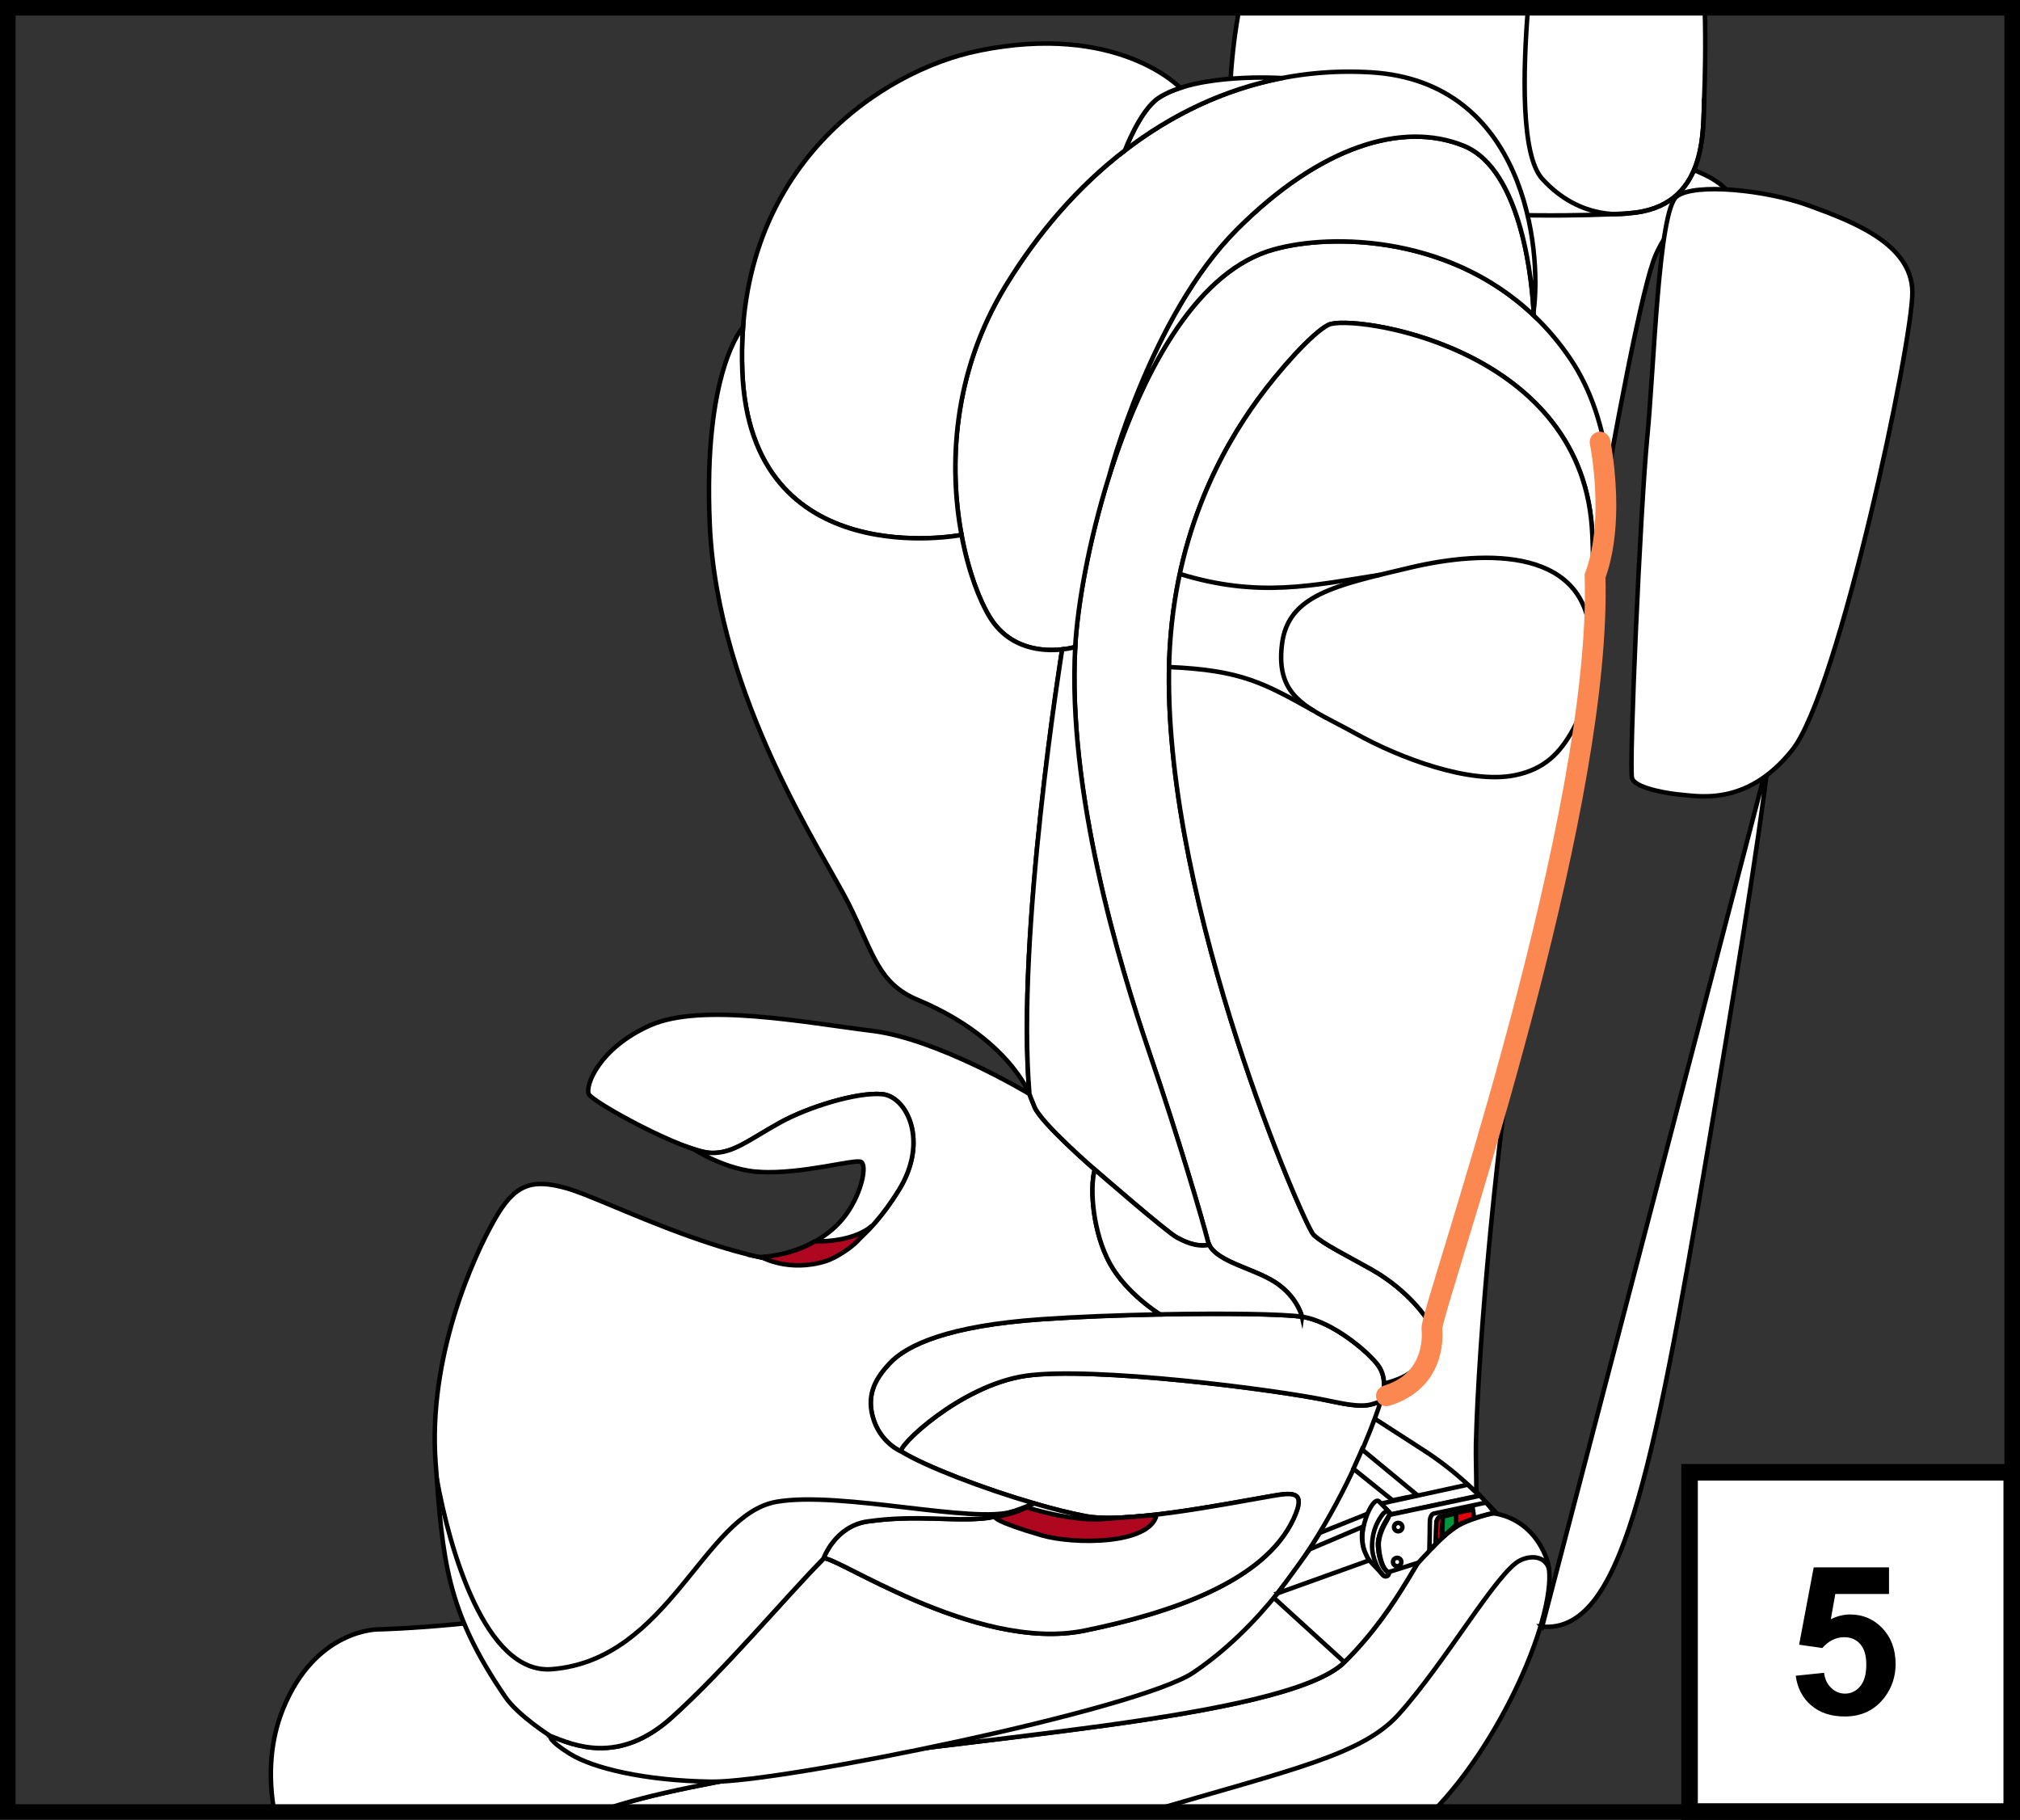 <?xml version="1.0" encoding="UTF-8"?>
<!DOCTYPE svg PUBLIC "-//W3C//DTD SVG 1.1//EN" "http://www.w3.org/Graphics/SVG/1.1/DTD/svg11.dtd">
<!-- Creator: CorelDRAW 2017 -->
<svg xmlns="http://www.w3.org/2000/svg" xml:space="preserve" width="34.336mm" height="30.926mm" version="1.1" style="shape-rendering:geometricPrecision; text-rendering:geometricPrecision; image-rendering:optimizeQuality; fill-rule:evenodd; clip-rule:evenodd"
viewBox="0 0 945.31 851.42"
 xmlns:xlink="http://www.w3.org/1999/xlink">
 <rect x="0" y="0" width="945.31" height="851.42" fill="#333333" stroke="none"/>
 <defs>
  <style type="text/css">
   <![CDATA[
    .str0 {stroke:black;stroke-width:2.1;stroke-miterlimit:22.926}
    .fil1 {fill:none;fill-rule:nonzero}
    .fil5 {fill:black;fill-rule:nonzero}
    .fil3 {fill:#00963E;fill-rule:nonzero}
    .fil4 {fill:#AE071F;fill-rule:nonzero}
    .fil2 {fill:#E3000B;fill-rule:nonzero}
    .fil6 {fill:#FC8851;fill-rule:nonzero}
    .fil0 {fill:white;fill-rule:nonzero}
   ]]>
  </style>
 </defs>
 <g id="Слой_x0020_1">
  <path class="fil0" d="M670.4 847.78c34.69,-35.37 60.32,-98.39 53.65,-117.73 -7.99,-23.17 -32.55,-28.28 -48.39,-15.38 -10.68,8.69 -19.01,35.76 -46.49,63.02 -27.48,27.26 -187.34,35.64 -255.62,48.92 -35.64,6.93 -67.8,11.77 -93.93,21.17l390.79 0z"/>
  <g>
   <path class="fil1 str0" d="M670.4 847.78c34.69,-35.37 60.32,-98.39 53.65,-117.73 -7.99,-23.17 -32.55,-28.28 -48.39,-15.38 -10.68,8.69 -19.01,35.76 -46.49,63.02 -27.48,27.26 -187.34,35.64 -255.62,48.92 -35.64,6.93 -67.8,11.77 -93.93,21.17"/>
  </g>
  <g>
   <path class="fil0" d="M721.67 761.07c36.84,3.08 51.35,-68.16 78,-226.03 9.7,-57.5 23.32,-139.58 27.83,-179.44l-105.82 405.48z"/>
   <path id="1" class="fil1 str0" d="M721.67 761.07c36.84,3.08 51.35,-68.16 78,-226.03 9.7,-57.5 23.32,-139.58 27.83,-179.44l-105.82 405.48z"/>
  </g>
  <path class="fil0" d="M128.38 847.78c-3.08,-17.01 -1.83,-33.64 4.03,-48.13 15.27,-37.79 44.81,-37.33 44.81,-37.33 0,0 49.79,-0.7 131.44,-16.08 81.64,-15.37 240.48,-137.08 240.48,-137.08 0,0 52.02,29.45 95.57,51.74 43.56,22.29 49.63,46.84 49.63,46.84 -6.57,0.11 -13.16,2.42 -18.69,6.92 -10.68,8.69 -19.01,35.76 -46.49,63.02 -27.48,27.26 -187.34,35.64 -255.62,48.92 -35.64,6.93 -67.8,11.77 -93.93,21.17l-151.23 0z"/>
  <g>
   <path class="fil1 str0" d="M128.38 847.78c-3.08,-17.01 -1.83,-33.64 4.03,-48.13 15.27,-37.79 44.81,-37.33 44.81,-37.33 0,0 49.79,-0.7 131.44,-16.08 81.64,-15.37 240.48,-137.08 240.48,-137.08 0,0 52.02,29.45 95.57,51.74 43.56,22.29 49.63,46.84 49.63,46.84 -6.57,0.11 -13.16,2.42 -18.69,6.92 -10.68,8.69 -19.01,35.76 -46.49,63.02 -27.48,27.26 -187.34,35.64 -255.62,48.92 -35.64,6.93 -67.8,11.77 -93.93,21.17"/>
  </g>
  <path class="fil0" d="M583.63 625.45c0,0 45.83,29.28 82.93,53.3 16.8,10.88 27.64,22.8 33.95,29.65l-9.6 -10.4c0,-8.18 -0.33,-16.82 -0.2,-22.43 1.13,-47.56 9.66,-145.05 21.89,-218 12.23,-72.95 49.96,-311.28 62.39,-338.66 12.42,-27.37 34.87,-26.8 34.87,-26.8 0,0 -4.53,-22.63 -101.86,-23.44 -97.33,-0.81 -124.36,556.78 -124.36,556.78z"/>
  <g>
   <path class="fil1 str0" d="M583.63 625.45c0,0 45.83,29.28 82.93,53.3 16.8,10.88 27.64,22.8 33.95,29.65l-9.6 -10.4c0,-8.18 -0.33,-16.82 -0.2,-22.43 1.13,-47.56 9.66,-145.05 21.89,-218 12.23,-72.95 49.96,-311.28 62.39,-338.66 12.42,-27.37 34.87,-26.8 34.87,-26.8 0,0 -4.53,-22.63 -101.86,-23.44 -97.33,-0.81 -124.36,556.78 -124.36,556.78z"/>
  </g>
  <g>
   <path class="fil1 str0" d="M537.06 847.78c67.61,-19.9 100.39,-26.71 117.45,-45.63 22.05,-24.46 46.25,-67.02 56.9,-72.1 5.3,-2.53 11.85,-2.09 13.69,4.48"/>
  </g>
  <g>
   <path class="fil1 str0" d="M373.54 826.61c0,0 -92.79,-61.05 -91.92,-75.6"/>
  </g>
  <g>
   <path class="fil1 str0" d="M629.17 777.69c0,0 -52.38,-47.68 -71.91,-65.63"/>
  </g>
  <path class="fil0" d="M579.96 3.65c-3.86,21.48 -5.78,45.32 -3.11,60.15 7.05,39.23 147.67,38.5 185.12,36.01 37.45,-2.49 34.91,-38.96 35.55,-53.9 0.35,-8.23 0.8,-25.37 0.24,-42.26l-217.79 0z"/>
  <g>
   <path class="fil1 str0" d="M579.96 3.65c-3.86,21.48 -5.78,45.32 -3.11,60.15 7.05,39.23 147.67,38.5 185.12,36.01 37.45,-2.49 34.91,-38.96 35.55,-53.9 0.35,-8.23 0.8,-25.37 0.24,-42.26"/>
  </g>
  <g>
   <path class="fil1 str0" d="M797.51 45.91c-0.63,14.94 1.9,51.41 -35.55,53.9 0,0 -21.65,4.36 -40.27,-16.19 -9.95,-10.98 -9,-50.19 -6.62,-79.97"/>
  </g>
  <path class="fil0" d="M784.43 371.59c0,0 -19.28,-2.2 -20.7,-7.62 -1.43,-5.42 3.94,-126.7 7.14,-159.34 3.2,-32.64 5.21,-106.23 13.8,-112.73 8.59,-6.51 42.23,-2.92 61.61,4.18 19.38,7.11 48.48,17.52 48.66,40.61 0.18,23.1 -34.37,186.79 -56.18,214.17 -21.8,27.38 -45.15,21.36 -54.32,20.73z"/>
  <g>
   <path class="fil1 str0" d="M784.43 371.59c0,0 -19.28,-2.2 -20.7,-7.62 -1.43,-5.42 3.94,-126.7 7.14,-159.34 3.2,-32.64 5.21,-106.23 13.8,-112.73 8.59,-6.51 42.23,-2.92 61.61,4.18 19.38,7.11 48.48,17.52 48.66,40.61 0.18,23.1 -34.37,186.79 -56.18,214.17 -21.8,27.38 -45.15,21.36 -54.32,20.73z"/>
  </g>
  <path class="fil0" d="M654.85 702.28l-37.3 14.95c-1.7,2.82 -3.27,5.22 -5.13,8.07l-0 0 0 0 28.13 -10.11 29.39 -11.32 -15.09 -1.6z"/>
  <g>
   <path class="fil1 str0" d="M654.85 702.28l-37.3 14.95c-1.7,2.82 -3.27,5.22 -5.13,8.07l-0 0 0 0 28.13 -10.11 29.39 -11.32 -15.09 -1.6z"/>
  </g>
  <polygon class="fil0" points="646.32,703.49 686.89,694.64 692.27,699.74 650.93,708.5 "/>
  <g>
   <polygon class="fil1 str0" points="646.32,703.49 686.89,694.64 692.27,699.74 650.93,708.5 "/>
  </g>
  <path class="fil0" d="M645.59 702.73c0,0 4.31,4.47 4.7,5.03 0.39,0.56 -0.7,2.2 -1.7,3.81 -1.37,2.18 -3.91,7.15 -3.71,11.52 0.2,4.37 1.49,10.61 4.67,12.39 1.04,0.58 -0.22,2.83 -1.98,1.74l-5.99 -6.34c-1.67,-1.53 -4.7,-6.89 -3.94,-13.61 0.76,-6.72 3.44,-12.12 5.25,-14.09 1.82,-1.97 2.69,-0.45 2.69,-0.45z"/>
  <g>
   <path class="fil1 str0" d="M645.59 702.73c0,0 4.31,4.47 4.7,5.03 0.39,0.56 -0.7,2.2 -1.7,3.81 -1.37,2.18 -3.91,7.15 -3.71,11.52 0.2,4.37 1.49,10.61 4.67,12.39 1.04,0.58 -0.22,2.83 -1.98,1.74l-5.99 -6.34c-1.67,-1.53 -4.7,-6.89 -3.94,-13.61 0.76,-6.72 3.44,-12.12 5.25,-14.09 1.82,-1.97 2.69,-0.45 2.69,-0.45z"/>
  </g>
  <path class="fil0" d="M649.63 735.6c-2.92,-1.84 -4.21,-8.07 -4.41,-12.45 -0.2,-4.37 2.34,-9.34 3.71,-11.52 0.5,-0.81 1.01,-2.2 1.36,-2.88l42.33 -8.95 7.5 7.94c0,0 -12.77,2.37 -20.63,7.8 -4.39,3.03 -15.73,15.6 -15.73,15.6l-14.13 4.47z"/>
  <g>
   <path class="fil1 str0" d="M649.63 735.6c-2.92,-1.84 -4.21,-8.07 -4.41,-12.45 -0.2,-4.37 2.34,-9.34 3.71,-11.52 0.5,-0.81 1.01,-2.2 1.36,-2.88l42.33 -8.95 7.5 7.94c0,0 -12.77,2.37 -20.63,7.8 -4.39,3.03 -15.73,15.6 -15.73,15.6l-14.13 4.47z"/>
  </g>
  <path class="fil0" d="M257.46 812.18c10.87,4.26 32,13.83 56.94,-8.67 24.94,-22.49 52.07,-54.99 70.92,-74.23 3.17,-3.24 70.75,44.18 122.33,33.61 39.6,-8.12 84.03,-22.7 97.71,-52.34 5.75,-12.45 0.45,-12.47 -9.63,-10.71 -25.57,4.47 -69.2,13.06 -87.87,9.49 -26.94,-5.14 -70.79,-20.81 -85.97,-30.13 -2.83,-1.74 27.43,-31.03 58.14,-35.5 30.71,-4.47 117.61,6.37 142.87,11.88 16.11,3.51 18.37,1.75 23.28,0.03 0,0 -26.42,85.54 -87.75,126.95 -25.72,17.37 -192.74,51.52 -225.54,51.05 -31.4,-0.45 -55.44,-6.4 -66.04,-12.95 -10.59,-6.55 -9.38,-8.49 -9.38,-8.49z"/>
  <g>
   <path class="fil1 str0" d="M257.46 812.18c10.87,4.26 32,13.83 56.94,-8.67 24.94,-22.49 52.07,-54.99 70.92,-74.23 3.17,-3.24 70.75,44.18 122.33,33.61 39.6,-8.12 84.03,-22.7 97.71,-52.34 5.75,-12.45 0.45,-12.47 -9.63,-10.71 -25.57,4.47 -69.2,13.06 -87.87,9.49 -26.94,-5.14 -70.79,-20.81 -85.97,-30.13 -2.83,-1.74 27.43,-31.03 58.14,-35.5 30.71,-4.47 117.61,6.37 142.87,11.88 16.11,3.51 18.37,1.75 23.28,0.03 0,0 -26.42,85.54 -87.75,126.95 -25.72,17.37 -192.74,51.52 -225.54,51.05 -31.4,-0.45 -55.44,-6.4 -66.04,-12.95 -10.59,-6.55 -9.38,-8.49 -9.38,-8.49z"/>
  </g>
  <path class="fil0" d="M644.95 638.8c-4.43,-6.04 -21.24,-20.58 -35.66,-22.73 -14.42,-2.14 -79.28,-1.81 -122.21,1.19 -42.92,3 -62.7,11.87 -70.88,20.72 -5.83,6.3 -10.78,13.68 -7.84,24.72 3.33,12.51 13.52,16.5 13.52,16.5 -2.83,-1.74 27.43,-31.03 58.14,-35.5 30.71,-4.47 117.61,6.37 142.87,11.88 16.11,3.52 18.37,1.75 23.28,0.03 0,0 4.17,-9.47 -1.22,-16.81z"/>
  <g>
   <path class="fil1 str0" d="M644.95 638.8c-4.43,-6.04 -21.24,-20.58 -35.66,-22.73 -14.42,-2.14 -79.28,-1.81 -122.21,1.19 -42.92,3 -62.7,11.87 -70.88,20.72 -5.83,6.3 -10.78,13.68 -7.84,24.72 3.33,12.51 13.52,16.5 13.52,16.5 -2.83,-1.74 27.43,-31.03 58.14,-35.5 30.71,-4.47 117.61,6.37 142.87,11.88 16.11,3.52 18.37,1.75 23.28,0.03 0,0 4.17,-9.47 -1.22,-16.81z"/>
  </g>
  <g>
   <path class="fil0" d="M745.47 264.22c0.04,-6.26 -0.12,-12.16 -0.52,-17.67 -6.2,-85.16 -112.97,-99.64 -123.2,-94.59 -7.7,3.8 -23.51,21.77 -33.13,34.98 -16.49,22.63 -40.74,64.9 -41.56,127 -1.47,111.07 63.34,259.45 67.64,263.72 4.3,4.27 15.4,9.65 27,16.19 18.07,10.19 26.49,23.83 26.49,23.83 2.27,7.89 -1.37,17.21 -6.4,22.89 -4.02,4.55 -14.09,6.76 -14.09,6.76 -0.06,-2.74 -0.74,-5.79 -2.75,-8.54 -4.43,-6.04 -21.24,-20.58 -35.66,-22.73 0,0 -2.11,-9.49 -12.77,-16.27 -10.65,-6.79 -28.91,-9.72 -31.26,-19.01 -2.35,-9.29 -13.4,-47.18 -27.3,-87.95 -14.46,-42.39 -38.48,-122.6 -34.81,-190.12 2.63,-48.36 31.79,-165.95 90.22,-185.2 28.79,-9.48 101.15,-9.2 141.51,50.36 20.24,29.88 20.77,71.48 15.67,84.85l-5.11 13.37 0.02 -1.87z"/>
   <path id="1" class="fil1 str0" d="M745.47 264.22c0.04,-6.26 -0.12,-12.16 -0.52,-17.67 -6.2,-85.16 -112.97,-99.64 -123.2,-94.59 -7.7,3.8 -23.51,21.77 -33.13,34.98 -16.49,22.63 -40.74,64.9 -41.56,127 -1.47,111.07 63.34,259.45 67.64,263.72 4.3,4.27 15.4,9.65 27,16.19 18.07,10.19 26.49,23.83 26.49,23.83 2.27,7.89 -1.37,17.21 -6.4,22.89 -4.02,4.55 -14.09,6.76 -14.09,6.76 -0.06,-2.74 -0.74,-5.79 -2.75,-8.54 -4.43,-6.04 -21.24,-20.58 -35.66,-22.73 0,0 -2.11,-9.49 -12.77,-16.27 -10.65,-6.79 -28.91,-9.72 -31.26,-19.01 -2.35,-9.29 -13.4,-47.18 -27.3,-87.95 -14.46,-42.39 -38.48,-122.6 -34.81,-190.12 2.63,-48.36 31.79,-165.95 90.22,-185.2 28.79,-9.48 101.15,-9.2 141.51,50.36 20.24,29.88 20.77,71.48 15.67,84.85l-5.11 13.37 0.02 -1.87z"/>
  </g>
  <path class="fil0" d="M684.89 68.16c-28.67,-11.54 -67.02,0.22 -106.03,39.17 -40.44,40.39 -59.8,115.39 -59.8,115.39 14.56,-46.33 39.13,-93.59 74.33,-105.19 25.06,-8.26 83.14,-9.11 124.38,30.1 0,0 -1.75,-66.94 -32.88,-79.47z"/>
  <g>
   <path class="fil1 str0" d="M684.89 68.16c-28.67,-11.54 -67.02,0.22 -106.03,39.17 -40.44,40.39 -59.8,115.39 -59.8,115.39 14.56,-46.33 39.13,-93.59 74.33,-105.19 25.06,-8.26 83.14,-9.11 124.38,30.1 0,0 -1.75,-66.94 -32.88,-79.47z"/>
  </g>
  <path class="fil0" d="M717.69 145.72c-0.57,-11 -4.8,-66.29 -32.8,-77.56 -28.67,-11.54 -67.02,0.22 -106.03,39.17 -40.44,40.39 -59.8,115.39 -59.8,115.39 -9.61,30.59 -14.85,60.78 -15.9,80.01 0,0 -26.52,7.93 -40,-14.02 -13.47,-21.94 -31.33,-91.22 7.33,-154.78 38.05,-62.56 98.93,-104.4 171.03,-100.1 72.1,4.3 80.14,82.54 76.17,111.89z"/>
  <g>
   <path class="fil1 str0" d="M717.69 145.72c-0.57,-11 -4.8,-66.29 -32.8,-77.56 -28.67,-11.54 -67.02,0.22 -106.03,39.17 -40.44,40.39 -59.8,115.39 -59.8,115.39 -9.61,30.59 -14.85,60.78 -15.9,80.01 0,0 -26.52,7.93 -40,-14.02 -13.47,-21.94 -31.33,-91.22 7.33,-154.78 38.05,-62.56 98.93,-104.4 171.03,-100.1 72.1,4.3 80.14,82.54 76.17,111.89z"/>
  </g>
  <path class="fil0" d="M599.91 36.53c-26.91,5.23 -51.64,17.05 -73.46,33.82 0,0 7.03,-18.7 15.63,-24.45 17.96,-12 57.83,-9.38 57.83,-9.38z"/>
  <g>
   <path class="fil1 str0" d="M599.91 36.53c-26.91,5.23 -51.64,17.05 -73.46,33.82 0,0 7.03,-18.7 15.63,-24.45 17.96,-12 57.83,-9.38 57.83,-9.38z"/>
  </g>
  <path class="fil0" d="M457.75 23.78c-44.65,9.16 -114.01,53.75 -110.38,149.71 3.62,95.96 102.59,76.79 102.59,76.79 -5.85,-31.56 -4.54,-75.16 20.52,-116.37 15.24,-25.06 34.14,-46.79 55.96,-63.57 0,0 7.03,-18.7 15.63,-24.45 2.92,-1.96 6.44,-3.52 10.26,-4.78 0,0 -29,-30.81 -94.59,-17.35z"/>
  <g>
   <path class="fil1 str0" d="M457.75 23.78c-44.65,9.16 -114.01,53.75 -110.38,149.71 3.62,95.96 102.59,76.79 102.59,76.79 -5.85,-31.56 -4.54,-75.16 20.52,-116.37 15.24,-25.06 34.14,-46.79 55.96,-63.57 0,0 7.03,-18.7 15.63,-24.45 2.92,-1.96 6.44,-3.52 10.26,-4.78 0,0 -29,-30.81 -94.59,-17.35z"/>
  </g>
  <path class="fil0" d="M481.74 511.84c-6.31,-74.53 15.33,-208 15.33,-208 -8.64,0.95 -24.48,0.23 -33.91,-15.13 -4.74,-7.72 -10.02,-21.3 -13.2,-38.42 0,0 -98.97,19.17 -102.59,-76.79 -0.27,-7.09 -0.14,-13.91 0.35,-20.45 0,0 -18.9,20.35 -15.54,92.97 3.73,80.75 53.44,153.67 65.13,177.14 11.68,23.47 13.61,36.88 32.24,44.69 42.15,17.67 52.19,43.99 52.19,43.99z"/>
  <g>
   <path class="fil1 str0" d="M481.74 511.84c-6.31,-74.53 15.33,-208 15.33,-208 -8.64,0.95 -24.48,0.23 -33.91,-15.13 -4.74,-7.72 -10.02,-21.3 -13.2,-38.42 0,0 -98.97,19.17 -102.59,-76.79 -0.27,-7.09 -0.14,-13.91 0.35,-20.45 0,0 -18.9,20.35 -15.54,92.97 3.73,80.75 53.44,153.67 65.13,177.14 11.68,23.47 13.61,36.88 32.24,44.69 42.15,17.67 52.19,43.99 52.19,43.99z"/>
  </g>
  <path class="fil0" d="M461.02 710.34c-15.35,1.65 -31.96,-1.76 -54.99,1.5 -15.38,2.18 -20.7,17.44 -20.7,17.44 3.17,-3.24 70.75,44.18 122.33,33.61 39.61,-8.12 84.03,-22.71 97.71,-52.34 5.74,-12.45 0.45,-12.47 -9.63,-10.7 -25.57,4.46 -69.2,13.06 -87.87,9.49 -7.09,-1.36 -15.36,-3.44 -23.97,-5.94 0,0 -13.5,5.95 -22.87,6.95z"/>
  <g>
   <path class="fil1 str0" d="M461.02 710.34c-15.35,1.65 -31.96,-1.76 -54.99,1.5 -15.38,2.18 -20.7,17.44 -20.7,17.44 3.17,-3.24 70.75,44.18 122.33,33.61 39.61,-8.12 84.03,-22.71 97.71,-52.34 5.74,-12.45 0.45,-12.47 -9.63,-10.7 -25.57,4.46 -69.2,13.06 -87.87,9.49 -7.09,-1.36 -15.36,-3.44 -23.97,-5.94 0,0 -13.5,5.95 -22.87,6.95z"/>
  </g>
  <path class="fil0" d="M236.38 793.83c-27.56,-40.31 -29.2,-63.8 -32.53,-109.47 -3.59,-49.14 17.31,-95.79 27.75,-114.04 9.29,-16.22 17.16,-19.07 33.91,-14.28 16.75,4.79 70.1,32.58 109.8,35.06 13.86,0.86 30.67,-10.55 45.35,-34.35 14.23,-23.06 3.52,-43.87 -7.95,-44.82 -11.89,-0.98 -34.62,6.08 -47.64,13.29 -14.99,8.3 -21.94,14.53 -32.3,14.2 -12.88,-0.41 -55.57,-23.79 -57.26,-27.53 -1.7,-3.73 4.52,-21.33 28.69,-32.13 24.18,-10.8 73,-1.25 103.94,2.54 30.94,3.79 73.61,29.54 73.61,29.54 0,0 0.7,2.05 2.43,6.14 3.23,7.67 28.14,29.21 28.14,29.21 -2.54,9.29 -0.69,29.82 7.11,43.99 7.8,14.17 23.47,23.78 23.47,23.78 -19.09,0.37 -39.11,1.13 -55.81,2.3 -42.93,3 -62.7,11.87 -70.88,20.72 -5.83,6.3 -10.78,13.68 -7.84,24.72 3.33,12.51 13.52,16.5 13.52,16.5 11.19,6.87 37.93,17.18 62.01,24.19 0,0 -13.5,5.95 -22.87,6.95 -15.35,1.65 -31.96,-1.76 -54.99,1.5 -15.38,2.18 -20.71,17.44 -20.71,17.44 -18.84,19.24 -45.98,51.74 -70.92,74.23 -24.94,22.49 -46.07,12.93 -56.94,8.67 0,0 -15.07,-9.53 -21.09,-18.34z"/>
  <g>
   <path class="fil1 str0" d="M236.38 793.83c-27.56,-40.31 -29.2,-63.8 -32.53,-109.47 -3.59,-49.14 17.31,-95.79 27.75,-114.04 9.29,-16.22 17.16,-19.07 33.91,-14.28 16.75,4.79 70.1,32.58 109.8,35.06 13.86,0.86 30.67,-10.55 45.35,-34.35 14.23,-23.06 3.52,-43.87 -7.95,-44.82 -11.89,-0.98 -34.62,6.08 -47.64,13.29 -14.99,8.3 -21.94,14.53 -32.3,14.2 -12.88,-0.41 -55.57,-23.79 -57.26,-27.53 -1.7,-3.73 4.52,-21.33 28.69,-32.13 24.18,-10.8 73,-1.25 103.94,2.54 30.94,3.79 73.61,29.54 73.61,29.54 0,0 0.7,2.05 2.43,6.14 3.23,7.67 28.14,29.21 28.14,29.21 -2.54,9.29 -0.69,29.82 7.11,43.99 7.8,14.17 23.47,23.78 23.47,23.78 -19.09,0.37 -39.11,1.13 -55.81,2.3 -42.93,3 -62.7,11.87 -70.88,20.72 -5.83,6.3 -10.78,13.68 -7.84,24.72 3.33,12.51 13.52,16.5 13.52,16.5 11.19,6.87 37.93,17.18 62.01,24.19 0,0 -13.5,5.95 -22.87,6.95 -15.35,1.65 -31.96,-1.76 -54.99,1.5 -15.38,2.18 -20.71,17.44 -20.71,17.44 -18.84,19.24 -45.98,51.74 -70.92,74.23 -24.94,22.49 -46.07,12.93 -56.94,8.67 0,0 -15.07,-9.53 -21.09,-18.34z"/>
  </g>
  <path class="fil0" d="M355.51 548.34c20.12,1.06 44.66,-6.21 47.44,-4.72 2.77,1.49 0.59,13.73 -6.62,24.06 -13.28,19.03 -39.6,20.75 -39.6,20.75 6.39,1.35 12.64,2.29 18.59,2.66 13.86,0.86 30.67,-10.55 45.35,-34.35 14.22,-23.06 3.52,-43.87 -7.96,-44.82 -11.89,-0.98 -34.62,6.08 -47.65,13.3 -14.99,8.3 -21.93,14.53 -32.3,14.2 -2.07,-0.07 -4.9,-0.72 -8.21,-1.8 0,0 14.97,9.87 30.96,10.72z"/>
  <g>
   <path class="fil1 str0" d="M355.51 548.34c20.12,1.06 44.66,-6.21 47.44,-4.72 2.77,1.49 0.59,13.73 -6.62,24.06 -13.28,19.03 -39.6,20.75 -39.6,20.75 6.39,1.35 12.64,2.29 18.59,2.66 13.86,0.86 30.67,-10.55 45.35,-34.35 14.22,-23.06 3.52,-43.87 -7.96,-44.82 -11.89,-0.98 -34.62,6.08 -47.65,13.3 -14.99,8.3 -21.93,14.53 -32.3,14.2 -2.07,-0.07 -4.9,-0.72 -8.21,-1.8 0,0 14.97,9.87 30.96,10.72z"/>
  </g>
  <g>
   <path class="fil1 str0" d="M204.37 691.68c5.97,33.21 22.7,91.81 53.89,89.29 54.92,-4.44 71.05,-72.45 105.22,-78.34 29.94,-5.16 92.54,10.6 110.74,4.47"/>
  </g>
  <path class="fil0" d="M597.82 745.47l42.85 -15.4c0,0 -2.09,-3.47 -2.74,-6.23 -0.67,-2.85 -0.82,-6.81 -0.07,-9.56l-24.95 10.59c0,0 -9.93,13.91 -15.09,20.6z"/>
  <g>
   <path class="fil1 str0" d="M597.82 745.47l42.85 -15.4c0,0 -2.09,-3.47 -2.74,-6.23 -0.67,-2.85 -0.82,-6.81 -0.07,-9.56l-24.95 10.59c0,0 -9.93,13.91 -15.09,20.6z"/>
  </g>
  <g>
   <path class="fil1 str0" d="M650.29 707.77c0.39,0.56 -0.7,2.2 -1.7,3.81 -1.37,2.18 -3.91,7.15 -3.71,11.52 0.2,4.38 1.49,10.61 4.67,12.39 1.04,0.58 -0.22,2.83 -1.98,1.74 -1.76,-1.09 -5.73,-7.98 -5.47,-14.55 0.29,-7.5 3.07,-11.52 4.71,-13.88 0.99,-1.43 2.46,-2.18 3.48,-1.03z"/>
  </g>
  <g>
   <path class="fil1 str0" d="M656.28 714.64c-0.09,1.08 -1.03,1.89 -2.1,1.8 -1.08,-0.08 -1.88,-1.02 -1.8,-2.1 0.08,-1.08 1.02,-1.89 2.1,-1.81 1.08,0.08 1.88,1.02 1.8,2.1z"/>
  </g>
  <g>
   <path class="fil1 str0" d="M655.79 730.96c-0.08,1.07 -1.02,1.89 -2.1,1.81 -1.07,-0.08 -1.88,-1.02 -1.8,-2.1 0.08,-1.08 1.02,-1.89 2.1,-1.8 1.08,0.08 1.88,1.02 1.8,2.1z"/>
  </g>
  <g>
   <path class="fil1 str0" d="M669.18 710.87c-0.1,1.28 -0.11,11.57 -0.22,14.48 0,0 6.49,-7.26 14.35,-12.23 4.65,-2.93 16.07,-5.34 16.07,-5.34 0,0 -3.71,-4.83 -4.03,-4.75 -1.57,0.35 -24.54,5.17 -24.54,5.17 -1.23,0.49 -1.63,2.68 -1.63,2.68z"/>
  </g>
  <path class="fil2" d="M672.16 712.26c-0.1,1.28 -0.25,7.38 -0.36,10.29 0,0 4.13,-4.45 9.11,-8.09 2.92,-2.13 8.97,-4.04 8.97,-4.04l-0.6 -4.24c-1.57,0.35 -15.48,3.4 -15.48,3.4 -1.23,0.49 -1.64,2.68 -1.64,2.68z"/>
  <g>
   <path class="fil1 str0" d="M672.16 712.26c-0.1,1.28 -0.25,7.38 -0.36,10.29 0,0 4.13,-4.45 9.11,-8.09 2.92,-2.13 8.97,-4.04 8.97,-4.04l-0.6 -4.24c-1.57,0.35 -15.48,3.4 -15.48,3.4 -1.23,0.49 -1.64,2.68 -1.64,2.68z"/>
  </g>
  <g>
   <path class="fil1 str0" d="M677.36 708.8c-2.28,1.48 -2.64,4.09 -2.72,10.68"/>
  </g>
  <path class="fil0" d="M651.71 701.96l11.56 -2.41 -25.87 -21.37c0,0 -2.5,5.81 -4.02,9.05l18.32 14.73z"/>
  <g>
   <path class="fil1 str0" d="M651.71 701.96l11.56 -2.41 -25.87 -21.37c0,0 -2.5,5.81 -4.02,9.05l18.32 14.73z"/>
  </g>
  <path class="fil0" d="M588.61 186.95c-16.49,22.63 -40.74,64.9 -41.56,127 -1.47,111.07 63.34,259.45 67.64,263.72 4.3,4.27 15.4,9.65 27,16.19 18.07,10.19 26.49,23.83 26.49,23.83 14.53,-38.9 84.04,-271.06 76.76,-371.15 -6.2,-85.16 -112.97,-99.64 -123.2,-94.59 -7.7,3.8 -23.51,21.77 -33.13,34.98z"/>
  <g>
   <path class="fil1 str0" d="M588.61 186.95c-16.49,22.63 -40.74,64.9 -41.56,127 -1.47,111.07 63.34,259.45 67.64,263.72 4.3,4.27 15.4,9.65 27,16.19 18.07,10.19 26.49,23.83 26.49,23.83 14.53,-38.9 84.04,-271.06 76.76,-371.15 -6.2,-85.16 -112.97,-99.64 -123.2,-94.59 -7.7,3.8 -23.51,21.77 -33.13,34.98z"/>
  </g>
  <path class="fil0" d="M599.98 301.11c2.92,-22.58 24.62,-27.2 59.92,-35.54 35.29,-8.35 84.97,-9.96 84.51,36.64 -0.15,14.9 -2.37,28.48 -8.29,39.18 -6.19,11.21 -13.58,18.61 -27.3,21.35 -20.98,4.2 -53.76,-8 -74.55,-19.61 -20.79,-11.61 -37.7,-15.65 -34.29,-42.02z"/>
  <g>
   <path class="fil1 str0" d="M599.98 301.11c2.92,-22.58 24.62,-27.2 59.92,-35.54 35.29,-8.35 84.97,-9.96 84.51,36.64 -0.15,14.9 -2.37,28.48 -8.29,39.18 -6.19,11.21 -13.58,18.61 -27.3,21.35 -20.98,4.2 -53.76,-8 -74.55,-19.61 -20.79,-11.61 -37.7,-15.65 -34.29,-42.02z"/>
  </g>
  <g>
   <path class="fil1 str0" d="M645.83 268.93c-31.55,4.98 -56.91,10.92 -93.71,-0.41"/>
  </g>
  <g>
   <path class="fil1 str0" d="M614.77 332.55c-23.37,-12.93 -33.67,-18.97 -67.67,-20.46"/>
  </g>
  <g>
  </g>
  <path class="fil0" d="M565.87 582.43c-6.42,1.23 -12.1,-1.87 -15.05,-3.4 -4.72,-2.45 -38.51,-31.85 -38.51,-31.85 0,0 -24.91,-21.53 -28.14,-29.21 -1.72,-4.09 -2.42,-6.14 -2.42,-6.14 -6.31,-74.53 15.33,-208 15.33,-208 3.71,-0.4 6.09,-1.12 6.09,-1.12 -3.67,67.51 20.35,147.73 34.81,190.12 13.9,40.77 24.95,78.65 27.29,87.95 0.15,0.57 0.35,1.12 0.61,1.64z"/>
  <g>
   <path class="fil1 str0" d="M565.87 582.43c-6.42,1.23 -12.1,-1.87 -15.05,-3.4 -4.72,-2.45 -38.51,-31.85 -38.51,-31.85 0,0 -24.91,-21.53 -28.14,-29.21 -1.72,-4.09 -2.42,-6.14 -2.42,-6.14 -6.31,-74.53 15.33,-208 15.33,-208 3.71,-0.4 6.09,-1.12 6.09,-1.12 -3.67,67.51 20.35,147.73 34.81,190.12 13.9,40.77 24.95,78.65 27.29,87.95 0.15,0.57 0.35,1.12 0.61,1.64z"/>
  </g>
  <path class="fil0" d="M609.29 616.07c-8.8,-1.31 -36.44,-1.7 -66.4,-1.11 0,0 -15.67,-9.61 -23.47,-23.78 -7.81,-14.17 -9.65,-34.71 -7.11,-43.99 0,0 33.79,29.4 38.51,31.85 2.95,1.53 8.63,4.63 15.05,3.4l0.01 0.03c3.98,8 20.65,10.97 30.64,17.34 10.65,6.79 12.77,16.27 12.77,16.27z"/>
  <g>
   <path class="fil1 str0" d="M609.29 616.07c-8.8,-1.31 -36.44,-1.7 -66.4,-1.11 0,0 -15.67,-9.61 -23.47,-23.78 -7.81,-14.17 -9.65,-34.71 -7.11,-43.99 0,0 33.79,29.4 38.51,31.85 2.95,1.53 8.63,4.63 15.05,3.4l0.01 0.03c3.98,8 20.65,10.97 30.64,17.34 10.65,6.79 12.77,16.27 12.77,16.27z"/>
  </g>
  <path class="fil3" d="M675.15 710.4c0,0 -0.04,-1.14 1.76,-1.21l2.53 -0.69c0,0 1.63,-0.49 1.96,0.48l0 4.53 -6.47 5.78 0.22 -8.88z"/>
  <g>
   <path class="fil1 str0" d="M675.15 710.4c0,0 -0.04,-1.14 1.76,-1.21l2.53 -0.69c0,0 1.63,-0.49 1.96,0.48l0 4.53 -6.47 5.78 0.22 -8.88z"/>
  </g>
  <path class="fil4" d="M541.25 708.82l-24.04 1.8c0,0 -12.28,2.05 -36.84,-5.39 0,0 -5.95,3.4 -14.83,4.43 0,0 -1.04,1.99 21.95,8.66 15.14,4.4 50.56,4.43 53.76,-9.5z"/>
  <g>
   <path class="fil1 str0" d="M541.25 708.82l-24.04 1.8c0,0 -12.28,2.05 -36.84,-5.39 0,0 -5.95,3.4 -14.83,4.43 0,0 -1.04,1.99 21.95,8.66 15.14,4.4 50.56,4.43 53.76,-9.5z"/>
  </g>
  <path class="fil4" d="M401.59 580.34l6.53 -6.93c0,0 -6.92,7.57 -26.91,7.44 0,0 -8.88,6.03 -24.82,7.31 0,0 12.7,7.29 30.07,1.9 4.22,-1.31 11.61,-5.88 15.14,-9.73z"/>
  <g>
   <path class="fil1 str0" d="M401.59 580.34l6.53 -6.93c0,0 -6.92,7.57 -26.91,7.44 0,0 -8.88,6.03 -24.82,7.31 0,0 12.7,7.29 30.07,1.9 4.22,-1.31 11.61,-5.88 15.14,-9.73z"/>
  </g>
  <polygon class="fil5" points="3.64,3.64 -0,3.64 -0,851.42 945.31,851.42 945.31,0 -0,0 -0,3.64 3.64,3.64 3.64,7.28 938.03,7.28 938.03,844.14 7.28,844.14 7.28,3.64 3.64,3.64 3.64,7.28 "/>
  <polygon class="fil0" points="790.67,847.56 941.45,847.56 941.45,688.86 790.67,688.86 "/>
  <polygon class="fil5" points="790.67,688.86 786.8,688.86 786.8,851.42 945.31,851.42 945.31,684.99 786.8,684.99 786.8,688.86 790.67,688.86 790.67,692.72 937.57,692.72 937.57,843.69 794.54,843.69 794.54,688.86 790.67,688.86 790.67,692.72 "/>
  <path class="fil5" d="M840.34 784.04l13.27 -1.38c0.39,3 1.51,5.37 3.39,7.1 1.84,1.76 3.99,2.64 6.44,2.64 2.78,0 5.12,-1.13 7.05,-3.39 1.93,-2.26 2.89,-5.67 2.89,-10.21 0,-4.27 -0.96,-7.46 -2.86,-9.61 -1.9,-2.12 -4.4,-3.19 -7.46,-3.19 -3.83,0 -7.27,1.68 -10.3,5.07l-10.82 -1.57 6.83 -36.18 35.24 0 0 12.47 -25.14 0 -2.09 11.81c2.97,-1.49 6,-2.23 9.11,-2.23 5.92,0 10.93,2.15 15.03,6.44 4.1,4.32 6.17,9.91 6.17,16.77 0,5.7 -1.65,10.82 -4.98,15.31 -4.52,6.14 -10.79,9.2 -18.83,9.2 -6.41,0 -11.62,-1.73 -15.67,-5.18 -4.05,-3.44 -6.47,-8.07 -7.27,-13.88z"/>
  <path class="fil6" d="M744.03 207.81c0,0 0.16,0.77 0.42,2.28 0.77,4.54 2.31,15.32 2.21,27.53 -0.08,10.02 -1.31,21.01 -4.76,30.16l-0.34 0.89 0.03 0.96c0.1,3.17 0.13,6.42 0.1,9.76 -0.48,58.03 -19.46,140.98 -38.41,210.33 -9.47,34.7 -18.91,66.04 -26,89.34 -3.55,11.65 -6.5,21.29 -8.58,28.36 -1.04,3.53 -1.87,6.43 -2.45,8.66 -0.29,1.12 -0.51,2.06 -0.69,2.89 -0.17,0.85 -0.3,1.45 -0.33,2.46l0.04 0.72 4.83 -0.54 -4.84 0.41c0.07,0.8 0.11,1.71 0.1,2.71 -0.03,3.78 -0.81,8.63 -3.34,12.94 -2.55,4.29 -6.7,8.26 -14.64,10.75 -2.57,0.8 -4,3.52 -3.22,6.07 0.79,2.56 3.5,4 6.07,3.22 10,-3.04 16.53,-8.84 20.17,-15.12 3.67,-6.28 4.62,-12.81 4.67,-17.77 0.01,-1.31 -0.05,-2.52 -0.14,-3.6l0 -0.07 -0.01 -0.07 -3.74 0.42 3.76 0.04 -0.02 -0.46 -3.74 0.42 3.76 0.04 -1.79 -0.02 1.79 0.17 0 -0.15 -1.79 -0.02 1.79 0.17c-0.02,-0.1 0.31,-1.73 0.9,-3.89 4.5,-16.82 23.17,-73.92 40.78,-140.29 17.62,-66.46 34.27,-142.29 34.78,-198.01 0.03,-3.46 0,-6.84 -0.1,-10.14l-4.86 0.15 4.55 1.71c4.04,-10.8 5.28,-22.76 5.38,-33.49 0.15,-17.42 -2.79,-31.65 -2.82,-31.86 -0.53,-2.63 -3.1,-4.32 -5.73,-3.78 -2.62,0.53 -4.32,3.1 -3.78,5.73z"/>
 </g>
</svg>
